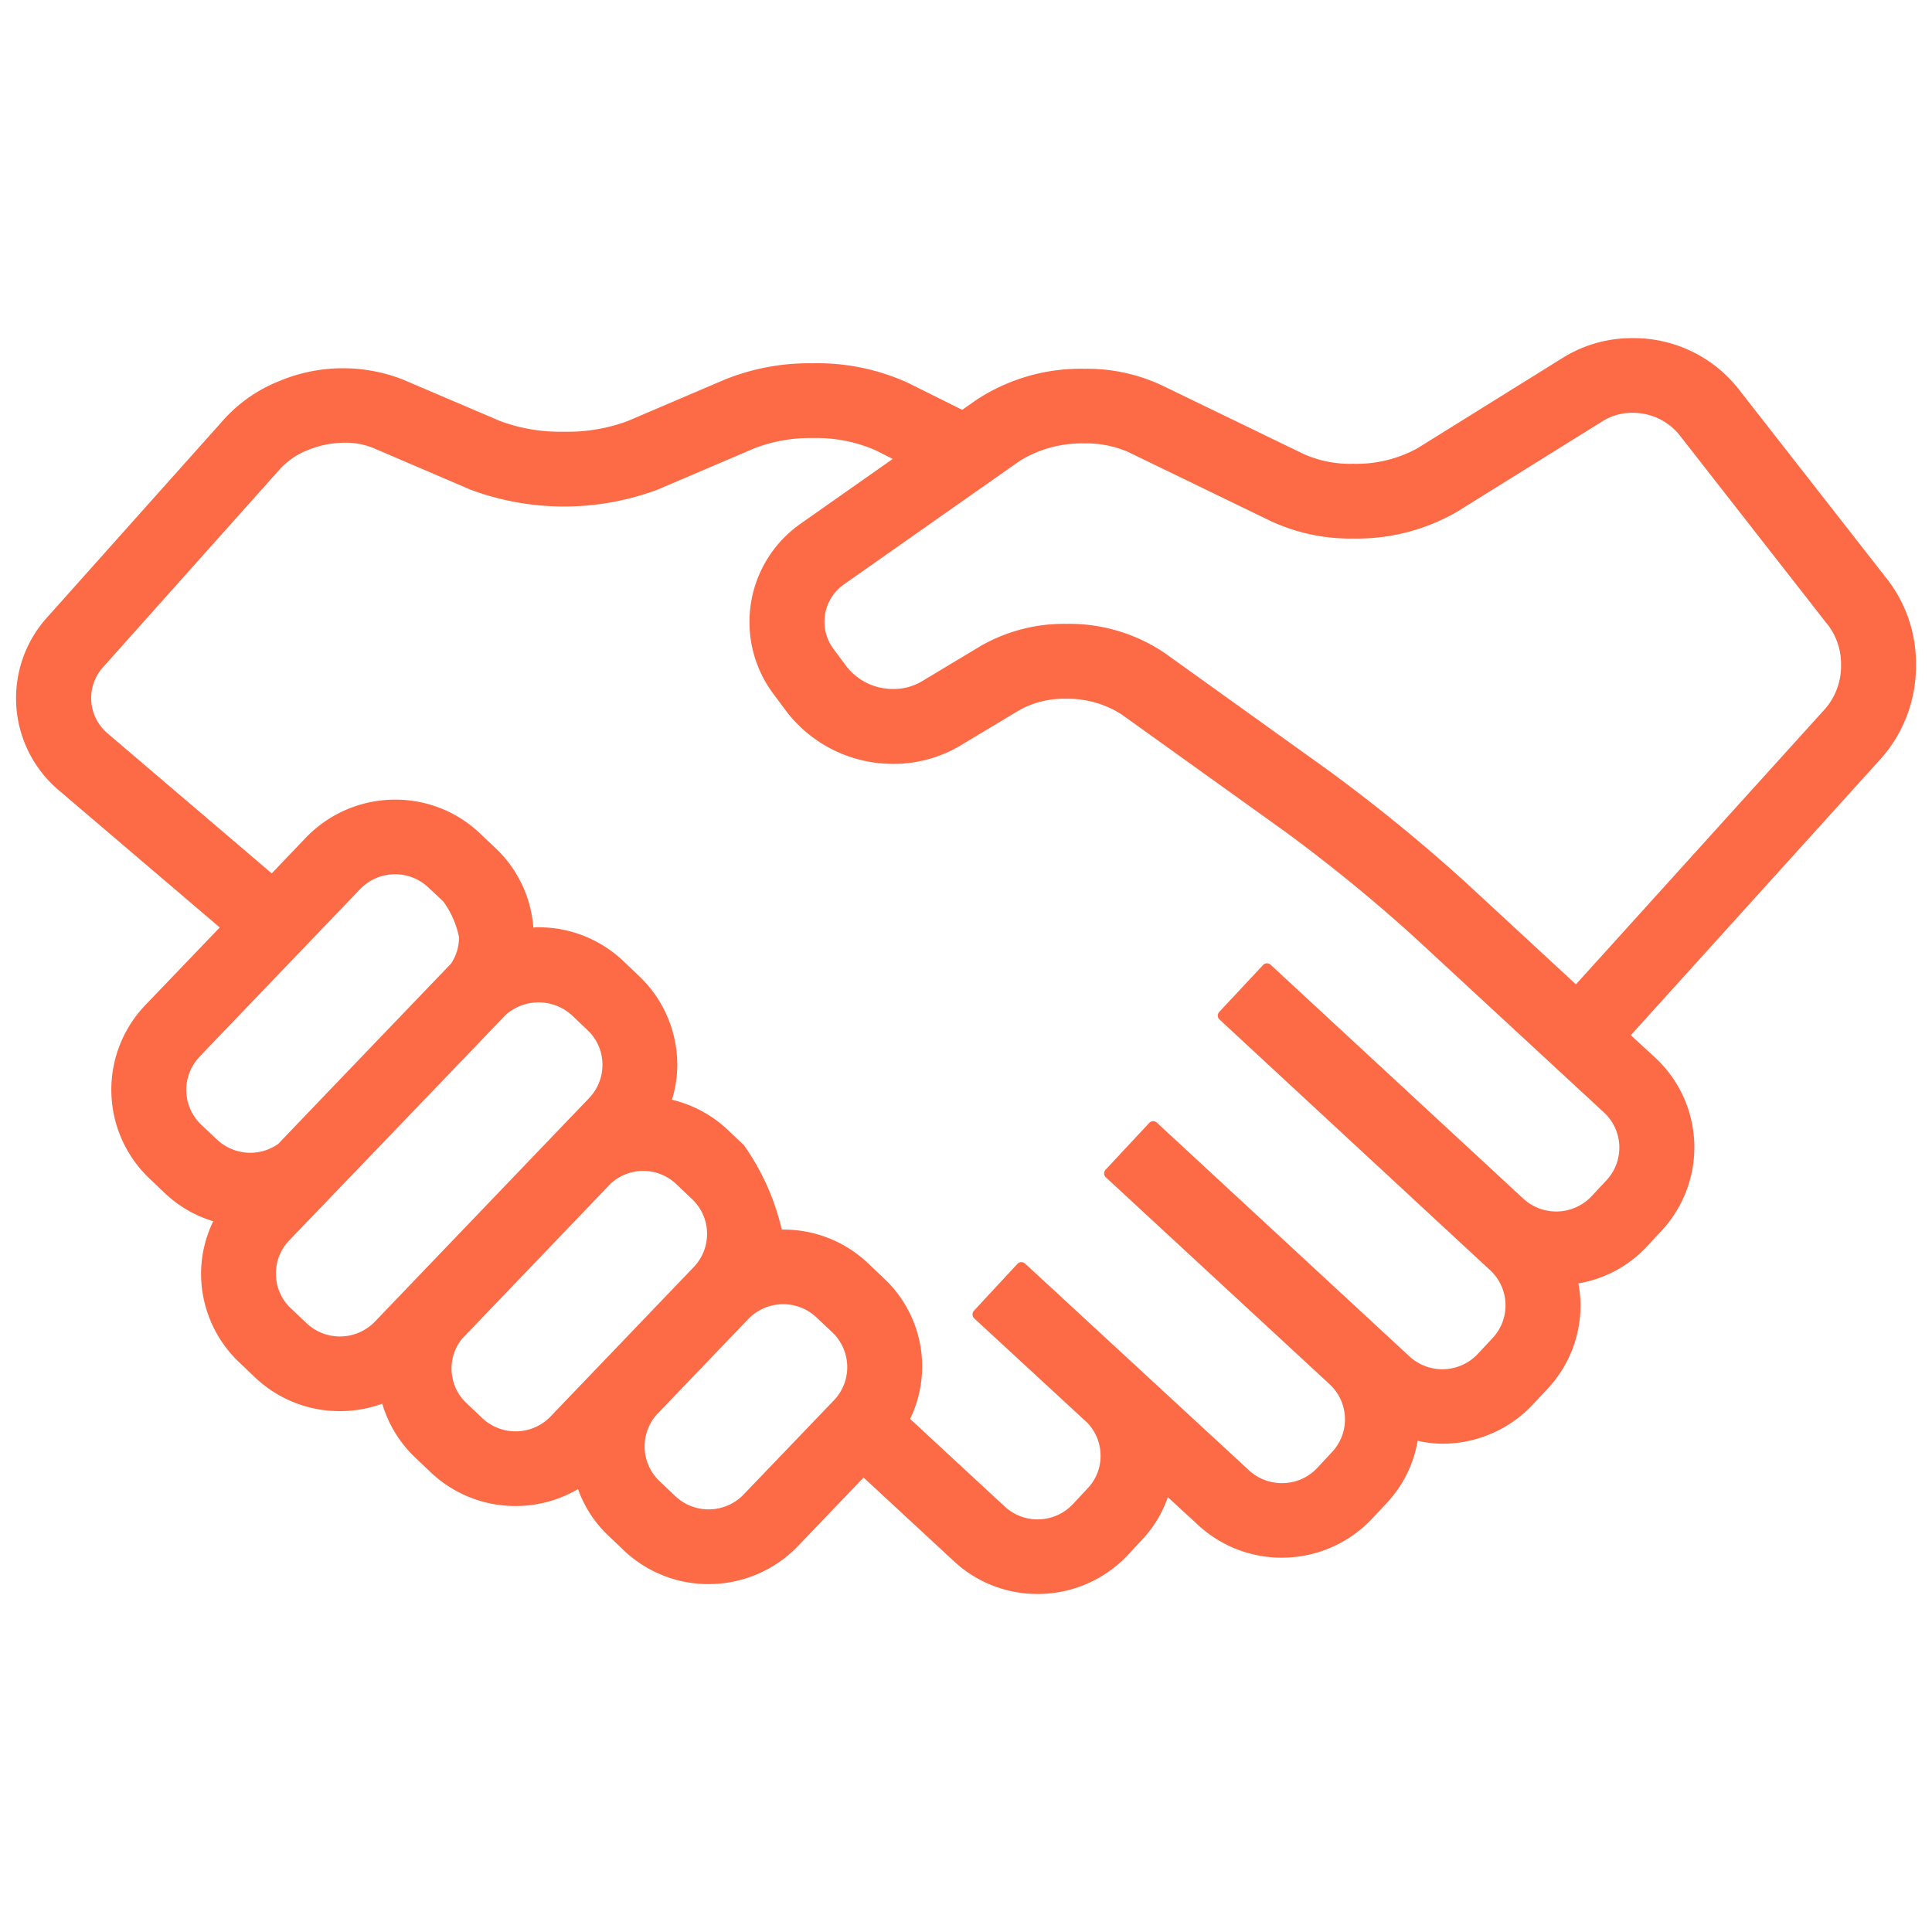 <svg xmlns="http://www.w3.org/2000/svg" width="90" height="90" viewBox="0 0 90 90">
  <g id="icon-partners" transform="translate(-523.531 -31.889)">
    <rect id="Rectangle_178" data-name="Rectangle 178" width="90" height="90" transform="translate(523.531 31.889)" fill="none"/>
    <path id="Path_3358" data-name="Path 3358" d="M611.466,58.9l-6.973-8.922a6.214,6.214,0,0,0-4.918-2.337,6.066,6.066,0,0,0-3.216.9l-6.8,4.231a5.91,5.91,0,0,1-2.992.722,5.337,5.337,0,0,1-2.286-.445l-6.658-3.225a8.236,8.236,0,0,0-3.584-.756,8.837,8.837,0,0,0-5.03,1.454l-.655.459-2.514-1.251a10.138,10.138,0,0,0-4.446-.918,10.523,10.523,0,0,0-4.078.75L552.779,51.5a7.994,7.994,0,0,1-2.937.5h-.086a7.977,7.977,0,0,1-2.933-.5l-4.539-1.936a7.661,7.661,0,0,0-5.73.072,6.907,6.907,0,0,0-2.578,1.776l-8.264,9.254a5.616,5.616,0,0,0,.548,8.028l7.508,6.4-3.474,3.624a5.7,5.7,0,0,0,.2,8.071l.742.705a5.619,5.619,0,0,0,2.229,1.286,5.6,5.6,0,0,0-.568,2.433,5.7,5.7,0,0,0,1.757,4.12l.013.012.745.709a5.72,5.72,0,0,0,3.952,1.571h.012a5.734,5.734,0,0,0,1.963-.347,5.622,5.622,0,0,0,1.512,2.487l.744.709a5.722,5.722,0,0,0,3.953,1.571h.009a5.722,5.722,0,0,0,2.9-.788,5.551,5.551,0,0,0,1.389,2.145l.744.708a5.71,5.71,0,0,0,3.951,1.572h.008a5.769,5.769,0,0,0,4.148-1.764l3.062-3.2,4.21,3.9a5.7,5.7,0,0,0,3.889,1.524h.024a5.748,5.748,0,0,0,4.188-1.815l.7-.751a5.555,5.555,0,0,0,1.164-1.943l1.413,1.3a5.729,5.729,0,0,0,3.895,1.519h.008a5.769,5.769,0,0,0,4.2-1.819l.7-.749a5.588,5.588,0,0,0,1.421-2.878,5.388,5.388,0,0,0,1.158.137,5.772,5.772,0,0,0,4.2-1.817l.7-.75a5.661,5.661,0,0,0,1.528-3.885,5.434,5.434,0,0,0-.1-1.017,5.607,5.607,0,0,0,3.174-1.7l.7-.751a5.7,5.7,0,0,0-.3-8.07L599.5,80.112l11.666-12.9a6.478,6.478,0,0,0,1.618-4.354h0A6.39,6.39,0,0,0,611.466,58.9Zm-29.1,17.947-2.037,2.181a.249.249,0,0,0-.068.18.251.251,0,0,0,.08.174l12.61,11.681a2.23,2.23,0,0,1,.115,3.154l-.7.749a2.263,2.263,0,0,1-3.169.117L577.42,84.185a.25.25,0,0,0-.352.013l-2.035,2.181a.249.249,0,0,0-.068.18.256.256,0,0,0,.08.174L585.5,96.4a2.228,2.228,0,0,1,.092,3.121l-.7.75a2.229,2.229,0,0,1-1.645.708,2.256,2.256,0,0,1-1.527-.591l-10.436-9.636a.238.238,0,0,0-.049-.034.247.247,0,0,0-.129-.034.254.254,0,0,0-.179.08L568.9,92.949a.253.253,0,0,0,.009.349l.046.044,5.217,4.815A2.213,2.213,0,0,1,574.8,99.7a2.183,2.183,0,0,1-.593,1.511l-.7.75a2.258,2.258,0,0,1-3.165.115l-4.414-4.088a5.617,5.617,0,0,0-1.213-6.541l-.746-.708a5.7,5.7,0,0,0-3.944-1.571l-.076,0a11.192,11.192,0,0,0-1.764-3.933l-.744-.705a5.71,5.71,0,0,0-2.608-1.411,5.571,5.571,0,0,0,.25-1.621,5.716,5.716,0,0,0-1.772-4.132l-.745-.708a5.717,5.717,0,0,0-3.948-1.573.852.852,0,0,0-.242.017,5.654,5.654,0,0,0-1.741-3.684l-.743-.705a5.712,5.712,0,0,0-3.95-1.574h-.008A5.769,5.769,0,0,0,537.79,70.9l-1.6,1.675-7.653-6.527a2.149,2.149,0,0,1-.209-3.075l8.264-9.255a3.514,3.514,0,0,1,1.288-.867,4.6,4.6,0,0,1,1.723-.339,3.4,3.4,0,0,1,1.313.245L545.45,54.7a12.475,12.475,0,0,0,8.708,0l4.536-1.936a7.223,7.223,0,0,1,2.675-.469h.077a6.849,6.849,0,0,1,2.88.573l.792.4-4.282,3.01a5.59,5.59,0,0,0-1.286,7.923l.008.012.612.821a6.249,6.249,0,0,0,4.976,2.439,6.065,6.065,0,0,0,3.117-.849l2.768-1.662a4.289,4.289,0,0,1,2.145-.523h.023a4.679,4.679,0,0,1,2.558.715l7.652,5.485a75.735,75.735,0,0,1,5.989,4.888l8.857,8.189a2.232,2.232,0,0,1,.115,3.152h0l-.7.749a2.264,2.264,0,0,1-3.171.116L582.72,76.83A.25.25,0,0,0,582.368,76.843ZM554.174,97.732l4.217-4.4a2.262,2.262,0,0,1,3.173-.075l.747.706a2.235,2.235,0,0,1,.073,3.153l-4.219,4.4a2.263,2.263,0,0,1-3.171.074l-.744-.707a2.234,2.234,0,0,1-.076-3.153Zm-17.79-6.52A2.216,2.216,0,0,1,537,89.675c1.668-1.737,9.994-10.4,10.061-10.486a2.31,2.31,0,0,1,3.1-.016l.744.709a2.2,2.2,0,0,1,.69,1.614,2.23,2.23,0,0,1-.614,1.539L540.99,93.461a2.265,2.265,0,0,1-3.171.075l-.744-.707-.013-.011A2.205,2.205,0,0,1,536.384,91.212Zm-3.563-10.093,7.49-7.816a2.262,2.262,0,0,1,3.173-.075l.705.664a4.3,4.3,0,0,1,.726,1.657,2.222,2.222,0,0,1-.371,1.227c-.025.026-6.741,7.025-8.051,8.4a2.26,2.26,0,0,1-2.851-.2l-.743-.7h0a2.232,2.232,0,0,1-.077-3.152Zm12.227,13.142,6.94-7.244a2.242,2.242,0,0,1,3.045.029l.746.709a2.233,2.233,0,0,1,.076,3.152l-6.682,6.973a2.262,2.262,0,0,1-3.171.075l-.746-.707a2.205,2.205,0,0,1-.69-1.616A2.183,2.183,0,0,1,545.048,94.261Zm63.526-29.376v0l-11.63,12.859-5.171-4.78a79.194,79.194,0,0,0-6.325-5.161L577.8,62.318a7.951,7.951,0,0,0-4.6-1.368,7.8,7.8,0,0,0-3.971,1.023l-2.765,1.661a2.557,2.557,0,0,1-1.314.35h-.009a2.74,2.74,0,0,1-2.165-1.034l-.609-.82-.011-.014a2.121,2.121,0,0,1,.495-3.008l8.181-5.748A5.485,5.485,0,0,1,574,52.545h.074a4.834,4.834,0,0,1,2.026.406l6.658,3.226a8.809,8.809,0,0,0,3.814.8,9.322,9.322,0,0,0,4.84-1.252l6.8-4.232a2.572,2.572,0,0,1,1.366-.373h.006a2.78,2.78,0,0,1,2.156,1l6.973,8.923a2.986,2.986,0,0,1,.581,1.825A3.047,3.047,0,0,1,608.574,64.885Z" fill="#fc6a46"/>
  </g>
</svg>
